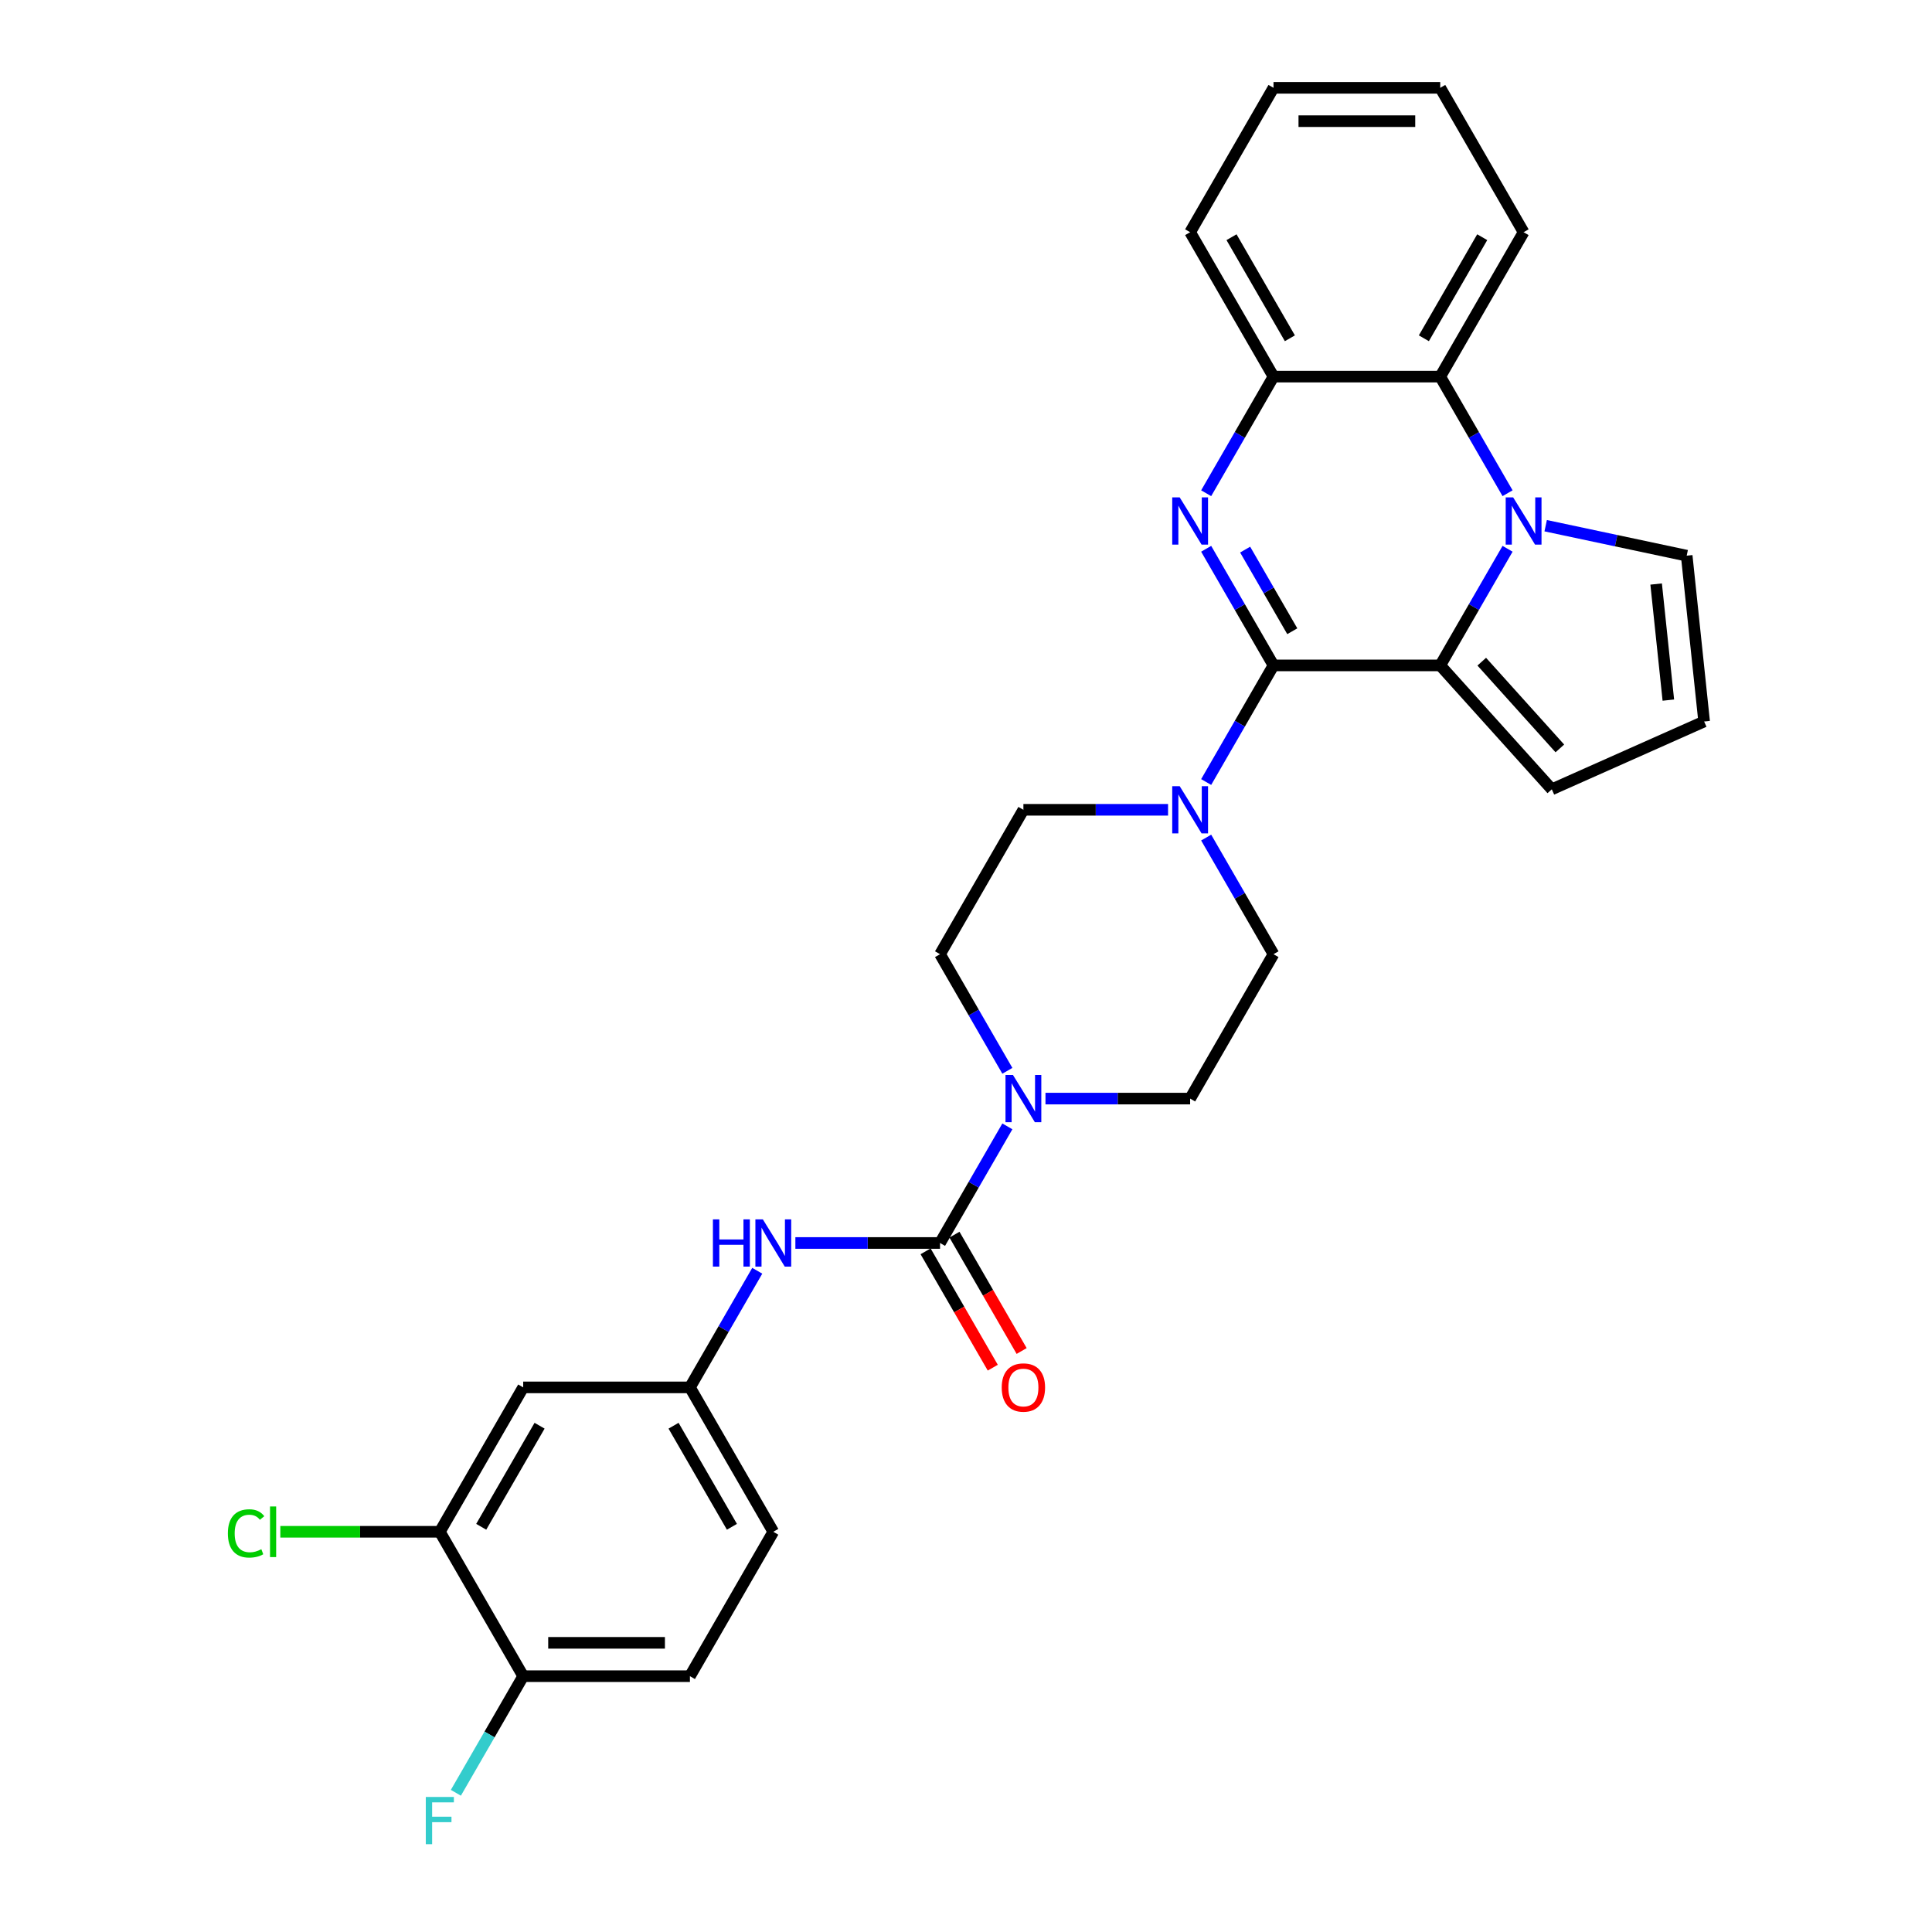 <?xml version='1.0' encoding='iso-8859-1'?>
<svg version='1.1' baseProfile='full'
              xmlns='http://www.w3.org/2000/svg'
                      xmlns:rdkit='http://www.rdkit.org/xml'
                      xmlns:xlink='http://www.w3.org/1999/xlink'
                  xml:space='preserve'
width='1000px' height='1000px' viewBox='0 0 1000 1000'>
<!-- END OF HEADER -->
<rect style='opacity:1.0;fill:#FFFFFF;stroke:none' width='1000' height='1000' x='0' y='0'> </rect>
<path class='bond-0' d='M 659.162,344.411 L 641.738,314.231' style='fill:none;fill-rule:evenodd;stroke:#000000;stroke-width:6px;stroke-linecap:butt;stroke-linejoin:miter;stroke-opacity:1' />
<path class='bond-0' d='M 641.738,314.231 L 624.313,284.05' style='fill:none;fill-rule:evenodd;stroke:#0000FF;stroke-width:6px;stroke-linecap:butt;stroke-linejoin:miter;stroke-opacity:1' />
<path class='bond-0' d='M 668.883,326.727 L 656.685,305.601' style='fill:none;fill-rule:evenodd;stroke:#000000;stroke-width:6px;stroke-linecap:butt;stroke-linejoin:miter;stroke-opacity:1' />
<path class='bond-0' d='M 656.685,305.601 L 644.488,284.474' style='fill:none;fill-rule:evenodd;stroke:#0000FF;stroke-width:6px;stroke-linecap:butt;stroke-linejoin:miter;stroke-opacity:1' />
<path class='bond-2' d='M 659.162,344.411 L 745.464,344.411' style='fill:none;fill-rule:evenodd;stroke:#000000;stroke-width:6px;stroke-linecap:butt;stroke-linejoin:miter;stroke-opacity:1' />
<path class='bond-4' d='M 659.162,344.411 L 641.738,374.592' style='fill:none;fill-rule:evenodd;stroke:#000000;stroke-width:6px;stroke-linecap:butt;stroke-linejoin:miter;stroke-opacity:1' />
<path class='bond-4' d='M 641.738,374.592 L 624.313,404.773' style='fill:none;fill-rule:evenodd;stroke:#0000FF;stroke-width:6px;stroke-linecap:butt;stroke-linejoin:miter;stroke-opacity:1' />
<path class='bond-7' d='M 624.313,255.294 L 641.738,225.114' style='fill:none;fill-rule:evenodd;stroke:#0000FF;stroke-width:6px;stroke-linecap:butt;stroke-linejoin:miter;stroke-opacity:1' />
<path class='bond-7' d='M 641.738,225.114 L 659.162,194.933' style='fill:none;fill-rule:evenodd;stroke:#000000;stroke-width:6px;stroke-linecap:butt;stroke-linejoin:miter;stroke-opacity:1' />
<path class='bond-1' d='M 780.314,284.05 L 762.889,314.231' style='fill:none;fill-rule:evenodd;stroke:#0000FF;stroke-width:6px;stroke-linecap:butt;stroke-linejoin:miter;stroke-opacity:1' />
<path class='bond-1' d='M 762.889,314.231 L 745.464,344.411' style='fill:none;fill-rule:evenodd;stroke:#000000;stroke-width:6px;stroke-linecap:butt;stroke-linejoin:miter;stroke-opacity:1' />
<path class='bond-6' d='M 780.314,255.294 L 762.889,225.114' style='fill:none;fill-rule:evenodd;stroke:#0000FF;stroke-width:6px;stroke-linecap:butt;stroke-linejoin:miter;stroke-opacity:1' />
<path class='bond-6' d='M 762.889,225.114 L 745.464,194.933' style='fill:none;fill-rule:evenodd;stroke:#000000;stroke-width:6px;stroke-linecap:butt;stroke-linejoin:miter;stroke-opacity:1' />
<path class='bond-9' d='M 800.041,272.101 L 836.535,279.858' style='fill:none;fill-rule:evenodd;stroke:#0000FF;stroke-width:6px;stroke-linecap:butt;stroke-linejoin:miter;stroke-opacity:1' />
<path class='bond-9' d='M 836.535,279.858 L 873.03,287.615' style='fill:none;fill-rule:evenodd;stroke:#000000;stroke-width:6px;stroke-linecap:butt;stroke-linejoin:miter;stroke-opacity:1' />
<path class='bond-11' d='M 745.464,344.411 L 803.211,408.546' style='fill:none;fill-rule:evenodd;stroke:#000000;stroke-width:6px;stroke-linecap:butt;stroke-linejoin:miter;stroke-opacity:1' />
<path class='bond-11' d='M 766.953,342.482 L 807.376,387.376' style='fill:none;fill-rule:evenodd;stroke:#000000;stroke-width:6px;stroke-linecap:butt;stroke-linejoin:miter;stroke-opacity:1' />
<path class='bond-3' d='M 486.56,643.368 L 503.984,613.188' style='fill:none;fill-rule:evenodd;stroke:#000000;stroke-width:6px;stroke-linecap:butt;stroke-linejoin:miter;stroke-opacity:1' />
<path class='bond-3' d='M 503.984,613.188 L 521.409,583.007' style='fill:none;fill-rule:evenodd;stroke:#0000FF;stroke-width:6px;stroke-linecap:butt;stroke-linejoin:miter;stroke-opacity:1' />
<path class='bond-8' d='M 486.56,643.368 L 449.122,643.368' style='fill:none;fill-rule:evenodd;stroke:#000000;stroke-width:6px;stroke-linecap:butt;stroke-linejoin:miter;stroke-opacity:1' />
<path class='bond-8' d='M 449.122,643.368 L 411.684,643.368' style='fill:none;fill-rule:evenodd;stroke:#0000FF;stroke-width:6px;stroke-linecap:butt;stroke-linejoin:miter;stroke-opacity:1' />
<path class='bond-15' d='M 479.086,647.683 L 496.471,677.795' style='fill:none;fill-rule:evenodd;stroke:#000000;stroke-width:6px;stroke-linecap:butt;stroke-linejoin:miter;stroke-opacity:1' />
<path class='bond-15' d='M 496.471,677.795 L 513.856,707.907' style='fill:none;fill-rule:evenodd;stroke:#FF0000;stroke-width:6px;stroke-linecap:butt;stroke-linejoin:miter;stroke-opacity:1' />
<path class='bond-15' d='M 494.034,639.053 L 511.418,669.165' style='fill:none;fill-rule:evenodd;stroke:#000000;stroke-width:6px;stroke-linecap:butt;stroke-linejoin:miter;stroke-opacity:1' />
<path class='bond-15' d='M 511.418,669.165 L 528.803,699.277' style='fill:none;fill-rule:evenodd;stroke:#FF0000;stroke-width:6px;stroke-linecap:butt;stroke-linejoin:miter;stroke-opacity:1' />
<path class='bond-16' d='M 604.585,419.151 L 567.148,419.151' style='fill:none;fill-rule:evenodd;stroke:#0000FF;stroke-width:6px;stroke-linecap:butt;stroke-linejoin:miter;stroke-opacity:1' />
<path class='bond-16' d='M 567.148,419.151 L 529.71,419.151' style='fill:none;fill-rule:evenodd;stroke:#000000;stroke-width:6px;stroke-linecap:butt;stroke-linejoin:miter;stroke-opacity:1' />
<path class='bond-17' d='M 624.313,433.528 L 641.738,463.709' style='fill:none;fill-rule:evenodd;stroke:#0000FF;stroke-width:6px;stroke-linecap:butt;stroke-linejoin:miter;stroke-opacity:1' />
<path class='bond-17' d='M 641.738,463.709 L 659.162,493.89' style='fill:none;fill-rule:evenodd;stroke:#000000;stroke-width:6px;stroke-linecap:butt;stroke-linejoin:miter;stroke-opacity:1' />
<path class='bond-5' d='M 541.137,568.629 L 578.574,568.629' style='fill:none;fill-rule:evenodd;stroke:#0000FF;stroke-width:6px;stroke-linecap:butt;stroke-linejoin:miter;stroke-opacity:1' />
<path class='bond-5' d='M 578.574,568.629 L 616.012,568.629' style='fill:none;fill-rule:evenodd;stroke:#000000;stroke-width:6px;stroke-linecap:butt;stroke-linejoin:miter;stroke-opacity:1' />
<path class='bond-30' d='M 521.409,554.251 L 503.984,524.071' style='fill:none;fill-rule:evenodd;stroke:#0000FF;stroke-width:6px;stroke-linecap:butt;stroke-linejoin:miter;stroke-opacity:1' />
<path class='bond-30' d='M 503.984,524.071 L 486.56,493.89' style='fill:none;fill-rule:evenodd;stroke:#000000;stroke-width:6px;stroke-linecap:butt;stroke-linejoin:miter;stroke-opacity:1' />
<path class='bond-25' d='M 745.464,194.933 L 788.615,120.194' style='fill:none;fill-rule:evenodd;stroke:#000000;stroke-width:6px;stroke-linecap:butt;stroke-linejoin:miter;stroke-opacity:1' />
<path class='bond-25' d='M 736.989,175.092 L 767.194,122.775' style='fill:none;fill-rule:evenodd;stroke:#000000;stroke-width:6px;stroke-linecap:butt;stroke-linejoin:miter;stroke-opacity:1' />
<path class='bond-29' d='M 745.464,194.933 L 659.162,194.933' style='fill:none;fill-rule:evenodd;stroke:#000000;stroke-width:6px;stroke-linecap:butt;stroke-linejoin:miter;stroke-opacity:1' />
<path class='bond-26' d='M 659.162,194.933 L 616.012,120.194' style='fill:none;fill-rule:evenodd;stroke:#000000;stroke-width:6px;stroke-linecap:butt;stroke-linejoin:miter;stroke-opacity:1' />
<path class='bond-26' d='M 667.638,175.092 L 637.432,122.775' style='fill:none;fill-rule:evenodd;stroke:#000000;stroke-width:6px;stroke-linecap:butt;stroke-linejoin:miter;stroke-opacity:1' />
<path class='bond-13' d='M 391.957,657.746 L 374.532,687.927' style='fill:none;fill-rule:evenodd;stroke:#0000FF;stroke-width:6px;stroke-linecap:butt;stroke-linejoin:miter;stroke-opacity:1' />
<path class='bond-13' d='M 374.532,687.927 L 357.107,718.108' style='fill:none;fill-rule:evenodd;stroke:#000000;stroke-width:6px;stroke-linecap:butt;stroke-linejoin:miter;stroke-opacity:1' />
<path class='bond-31' d='M 873.03,287.615 L 882.051,373.444' style='fill:none;fill-rule:evenodd;stroke:#000000;stroke-width:6px;stroke-linecap:butt;stroke-linejoin:miter;stroke-opacity:1' />
<path class='bond-31' d='M 857.217,302.294 L 863.532,362.374' style='fill:none;fill-rule:evenodd;stroke:#000000;stroke-width:6px;stroke-linecap:butt;stroke-linejoin:miter;stroke-opacity:1' />
<path class='bond-10' d='M 227.655,792.847 L 270.806,718.108' style='fill:none;fill-rule:evenodd;stroke:#000000;stroke-width:6px;stroke-linecap:butt;stroke-linejoin:miter;stroke-opacity:1' />
<path class='bond-10' d='M 249.076,790.266 L 279.281,737.949' style='fill:none;fill-rule:evenodd;stroke:#000000;stroke-width:6px;stroke-linecap:butt;stroke-linejoin:miter;stroke-opacity:1' />
<path class='bond-22' d='M 227.655,792.847 L 186.377,792.847' style='fill:none;fill-rule:evenodd;stroke:#000000;stroke-width:6px;stroke-linecap:butt;stroke-linejoin:miter;stroke-opacity:1' />
<path class='bond-22' d='M 186.377,792.847 L 145.099,792.847' style='fill:none;fill-rule:evenodd;stroke:#00CC00;stroke-width:6px;stroke-linecap:butt;stroke-linejoin:miter;stroke-opacity:1' />
<path class='bond-33' d='M 227.655,792.847 L 270.806,867.586' style='fill:none;fill-rule:evenodd;stroke:#000000;stroke-width:6px;stroke-linecap:butt;stroke-linejoin:miter;stroke-opacity:1' />
<path class='bond-14' d='M 803.211,408.546 L 882.051,373.444' style='fill:none;fill-rule:evenodd;stroke:#000000;stroke-width:6px;stroke-linecap:butt;stroke-linejoin:miter;stroke-opacity:1' />
<path class='bond-12' d='M 270.806,718.108 L 357.107,718.108' style='fill:none;fill-rule:evenodd;stroke:#000000;stroke-width:6px;stroke-linecap:butt;stroke-linejoin:miter;stroke-opacity:1' />
<path class='bond-23' d='M 357.107,718.108 L 400.258,792.847' style='fill:none;fill-rule:evenodd;stroke:#000000;stroke-width:6px;stroke-linecap:butt;stroke-linejoin:miter;stroke-opacity:1' />
<path class='bond-23' d='M 348.632,737.949 L 378.838,790.266' style='fill:none;fill-rule:evenodd;stroke:#000000;stroke-width:6px;stroke-linecap:butt;stroke-linejoin:miter;stroke-opacity:1' />
<path class='bond-19' d='M 529.71,419.151 L 486.56,493.89' style='fill:none;fill-rule:evenodd;stroke:#000000;stroke-width:6px;stroke-linecap:butt;stroke-linejoin:miter;stroke-opacity:1' />
<path class='bond-18' d='M 659.162,493.89 L 616.012,568.629' style='fill:none;fill-rule:evenodd;stroke:#000000;stroke-width:6px;stroke-linecap:butt;stroke-linejoin:miter;stroke-opacity:1' />
<path class='bond-20' d='M 270.806,867.586 L 357.107,867.586' style='fill:none;fill-rule:evenodd;stroke:#000000;stroke-width:6px;stroke-linecap:butt;stroke-linejoin:miter;stroke-opacity:1' />
<path class='bond-20' d='M 283.751,850.326 L 344.162,850.326' style='fill:none;fill-rule:evenodd;stroke:#000000;stroke-width:6px;stroke-linecap:butt;stroke-linejoin:miter;stroke-opacity:1' />
<path class='bond-24' d='M 270.806,867.586 L 253.381,897.767' style='fill:none;fill-rule:evenodd;stroke:#000000;stroke-width:6px;stroke-linecap:butt;stroke-linejoin:miter;stroke-opacity:1' />
<path class='bond-24' d='M 253.381,897.767 L 235.956,927.947' style='fill:none;fill-rule:evenodd;stroke:#33CCCC;stroke-width:6px;stroke-linecap:butt;stroke-linejoin:miter;stroke-opacity:1' />
<path class='bond-21' d='M 357.107,867.586 L 400.258,792.847' style='fill:none;fill-rule:evenodd;stroke:#000000;stroke-width:6px;stroke-linecap:butt;stroke-linejoin:miter;stroke-opacity:1' />
<path class='bond-27' d='M 788.615,120.194 L 745.464,45.455' style='fill:none;fill-rule:evenodd;stroke:#000000;stroke-width:6px;stroke-linecap:butt;stroke-linejoin:miter;stroke-opacity:1' />
<path class='bond-28' d='M 616.012,120.194 L 659.162,45.455' style='fill:none;fill-rule:evenodd;stroke:#000000;stroke-width:6px;stroke-linecap:butt;stroke-linejoin:miter;stroke-opacity:1' />
<path class='bond-32' d='M 745.464,45.455 L 659.162,45.455' style='fill:none;fill-rule:evenodd;stroke:#000000;stroke-width:6px;stroke-linecap:butt;stroke-linejoin:miter;stroke-opacity:1' />
<path class='bond-32' d='M 732.519,62.715 L 672.108,62.715' style='fill:none;fill-rule:evenodd;stroke:#000000;stroke-width:6px;stroke-linecap:butt;stroke-linejoin:miter;stroke-opacity:1' />
<path  class='atom-1' d='M 610.609 257.452
L 618.618 270.397
Q 619.412 271.674, 620.689 273.987
Q 621.967 276.3, 622.036 276.438
L 622.036 257.452
L 625.28 257.452
L 625.28 281.892
L 621.932 281.892
L 613.336 267.739
Q 612.335 266.082, 611.265 264.183
Q 610.23 262.285, 609.919 261.698
L 609.919 281.892
L 606.743 281.892
L 606.743 257.452
L 610.609 257.452
' fill='#0000FF'/>
<path  class='atom-2' d='M 783.212 257.452
L 791.221 270.397
Q 792.015 271.674, 793.292 273.987
Q 794.569 276.3, 794.638 276.438
L 794.638 257.452
L 797.883 257.452
L 797.883 281.892
L 794.535 281.892
L 785.939 267.739
Q 784.938 266.082, 783.868 264.183
Q 782.832 262.285, 782.522 261.698
L 782.522 281.892
L 779.346 281.892
L 779.346 257.452
L 783.212 257.452
' fill='#0000FF'/>
<path  class='atom-5' d='M 610.609 406.93
L 618.618 419.876
Q 619.412 421.153, 620.689 423.466
Q 621.967 425.779, 622.036 425.917
L 622.036 406.93
L 625.28 406.93
L 625.28 431.371
L 621.932 431.371
L 613.336 417.217
Q 612.335 415.561, 611.265 413.662
Q 610.23 411.763, 609.919 411.176
L 609.919 431.371
L 606.743 431.371
L 606.743 406.93
L 610.609 406.93
' fill='#0000FF'/>
<path  class='atom-6' d='M 524.308 556.409
L 532.317 569.354
Q 533.111 570.631, 534.388 572.944
Q 535.665 575.257, 535.734 575.395
L 535.734 556.409
L 538.979 556.409
L 538.979 580.849
L 535.631 580.849
L 527.035 566.696
Q 526.034 565.039, 524.964 563.14
Q 523.928 561.242, 523.617 560.655
L 523.617 580.849
L 520.442 580.849
L 520.442 556.409
L 524.308 556.409
' fill='#0000FF'/>
<path  class='atom-9' d='M 369 631.148
L 372.314 631.148
L 372.314 641.539
L 384.81 641.539
L 384.81 631.148
L 388.124 631.148
L 388.124 655.589
L 384.81 655.589
L 384.81 644.3
L 372.314 644.3
L 372.314 655.589
L 369 655.589
L 369 631.148
' fill='#0000FF'/>
<path  class='atom-9' d='M 394.856 631.148
L 402.864 644.093
Q 403.658 645.37, 404.936 647.683
Q 406.213 649.996, 406.282 650.134
L 406.282 631.148
L 409.527 631.148
L 409.527 655.589
L 406.178 655.589
L 397.583 641.435
Q 396.582 639.778, 395.512 637.88
Q 394.476 635.981, 394.165 635.394
L 394.165 655.589
L 390.989 655.589
L 390.989 631.148
L 394.856 631.148
' fill='#0000FF'/>
<path  class='atom-16' d='M 518.491 718.177
Q 518.491 712.308, 521.391 709.029
Q 524.291 705.749, 529.71 705.749
Q 535.13 705.749, 538.03 709.029
Q 540.929 712.308, 540.929 718.177
Q 540.929 724.114, 537.995 727.497
Q 535.061 730.846, 529.71 730.846
Q 524.325 730.846, 521.391 727.497
Q 518.491 724.149, 518.491 718.177
M 529.71 728.084
Q 533.439 728.084, 535.441 725.598
Q 537.477 723.078, 537.477 718.177
Q 537.477 713.378, 535.441 710.962
Q 533.439 708.511, 529.71 708.511
Q 525.982 708.511, 523.945 710.927
Q 521.943 713.344, 521.943 718.177
Q 521.943 723.113, 523.945 725.598
Q 525.982 728.084, 529.71 728.084
' fill='#FF0000'/>
<path  class='atom-23' d='M 117.949 793.692
Q 117.949 787.617, 120.78 784.441
Q 123.645 781.231, 129.065 781.231
Q 134.105 781.231, 136.797 784.786
L 134.519 786.65
Q 132.551 784.061, 129.065 784.061
Q 125.371 784.061, 123.403 786.547
Q 121.47 788.998, 121.47 793.692
Q 121.47 798.525, 123.472 801.011
Q 125.509 803.496, 129.444 803.496
Q 132.137 803.496, 135.278 801.874
L 136.245 804.463
Q 134.968 805.291, 133.034 805.775
Q 131.101 806.258, 128.961 806.258
Q 123.645 806.258, 120.78 803.013
Q 117.949 799.768, 117.949 793.692
' fill='#00CC00'/>
<path  class='atom-23' d='M 139.766 779.746
L 142.942 779.746
L 142.942 805.947
L 139.766 805.947
L 139.766 779.746
' fill='#00CC00'/>
<path  class='atom-25' d='M 220.389 930.105
L 234.922 930.105
L 234.922 932.901
L 223.668 932.901
L 223.668 940.323
L 233.679 940.323
L 233.679 943.154
L 223.668 943.154
L 223.668 954.545
L 220.389 954.545
L 220.389 930.105
' fill='#33CCCC'/>
</svg>
